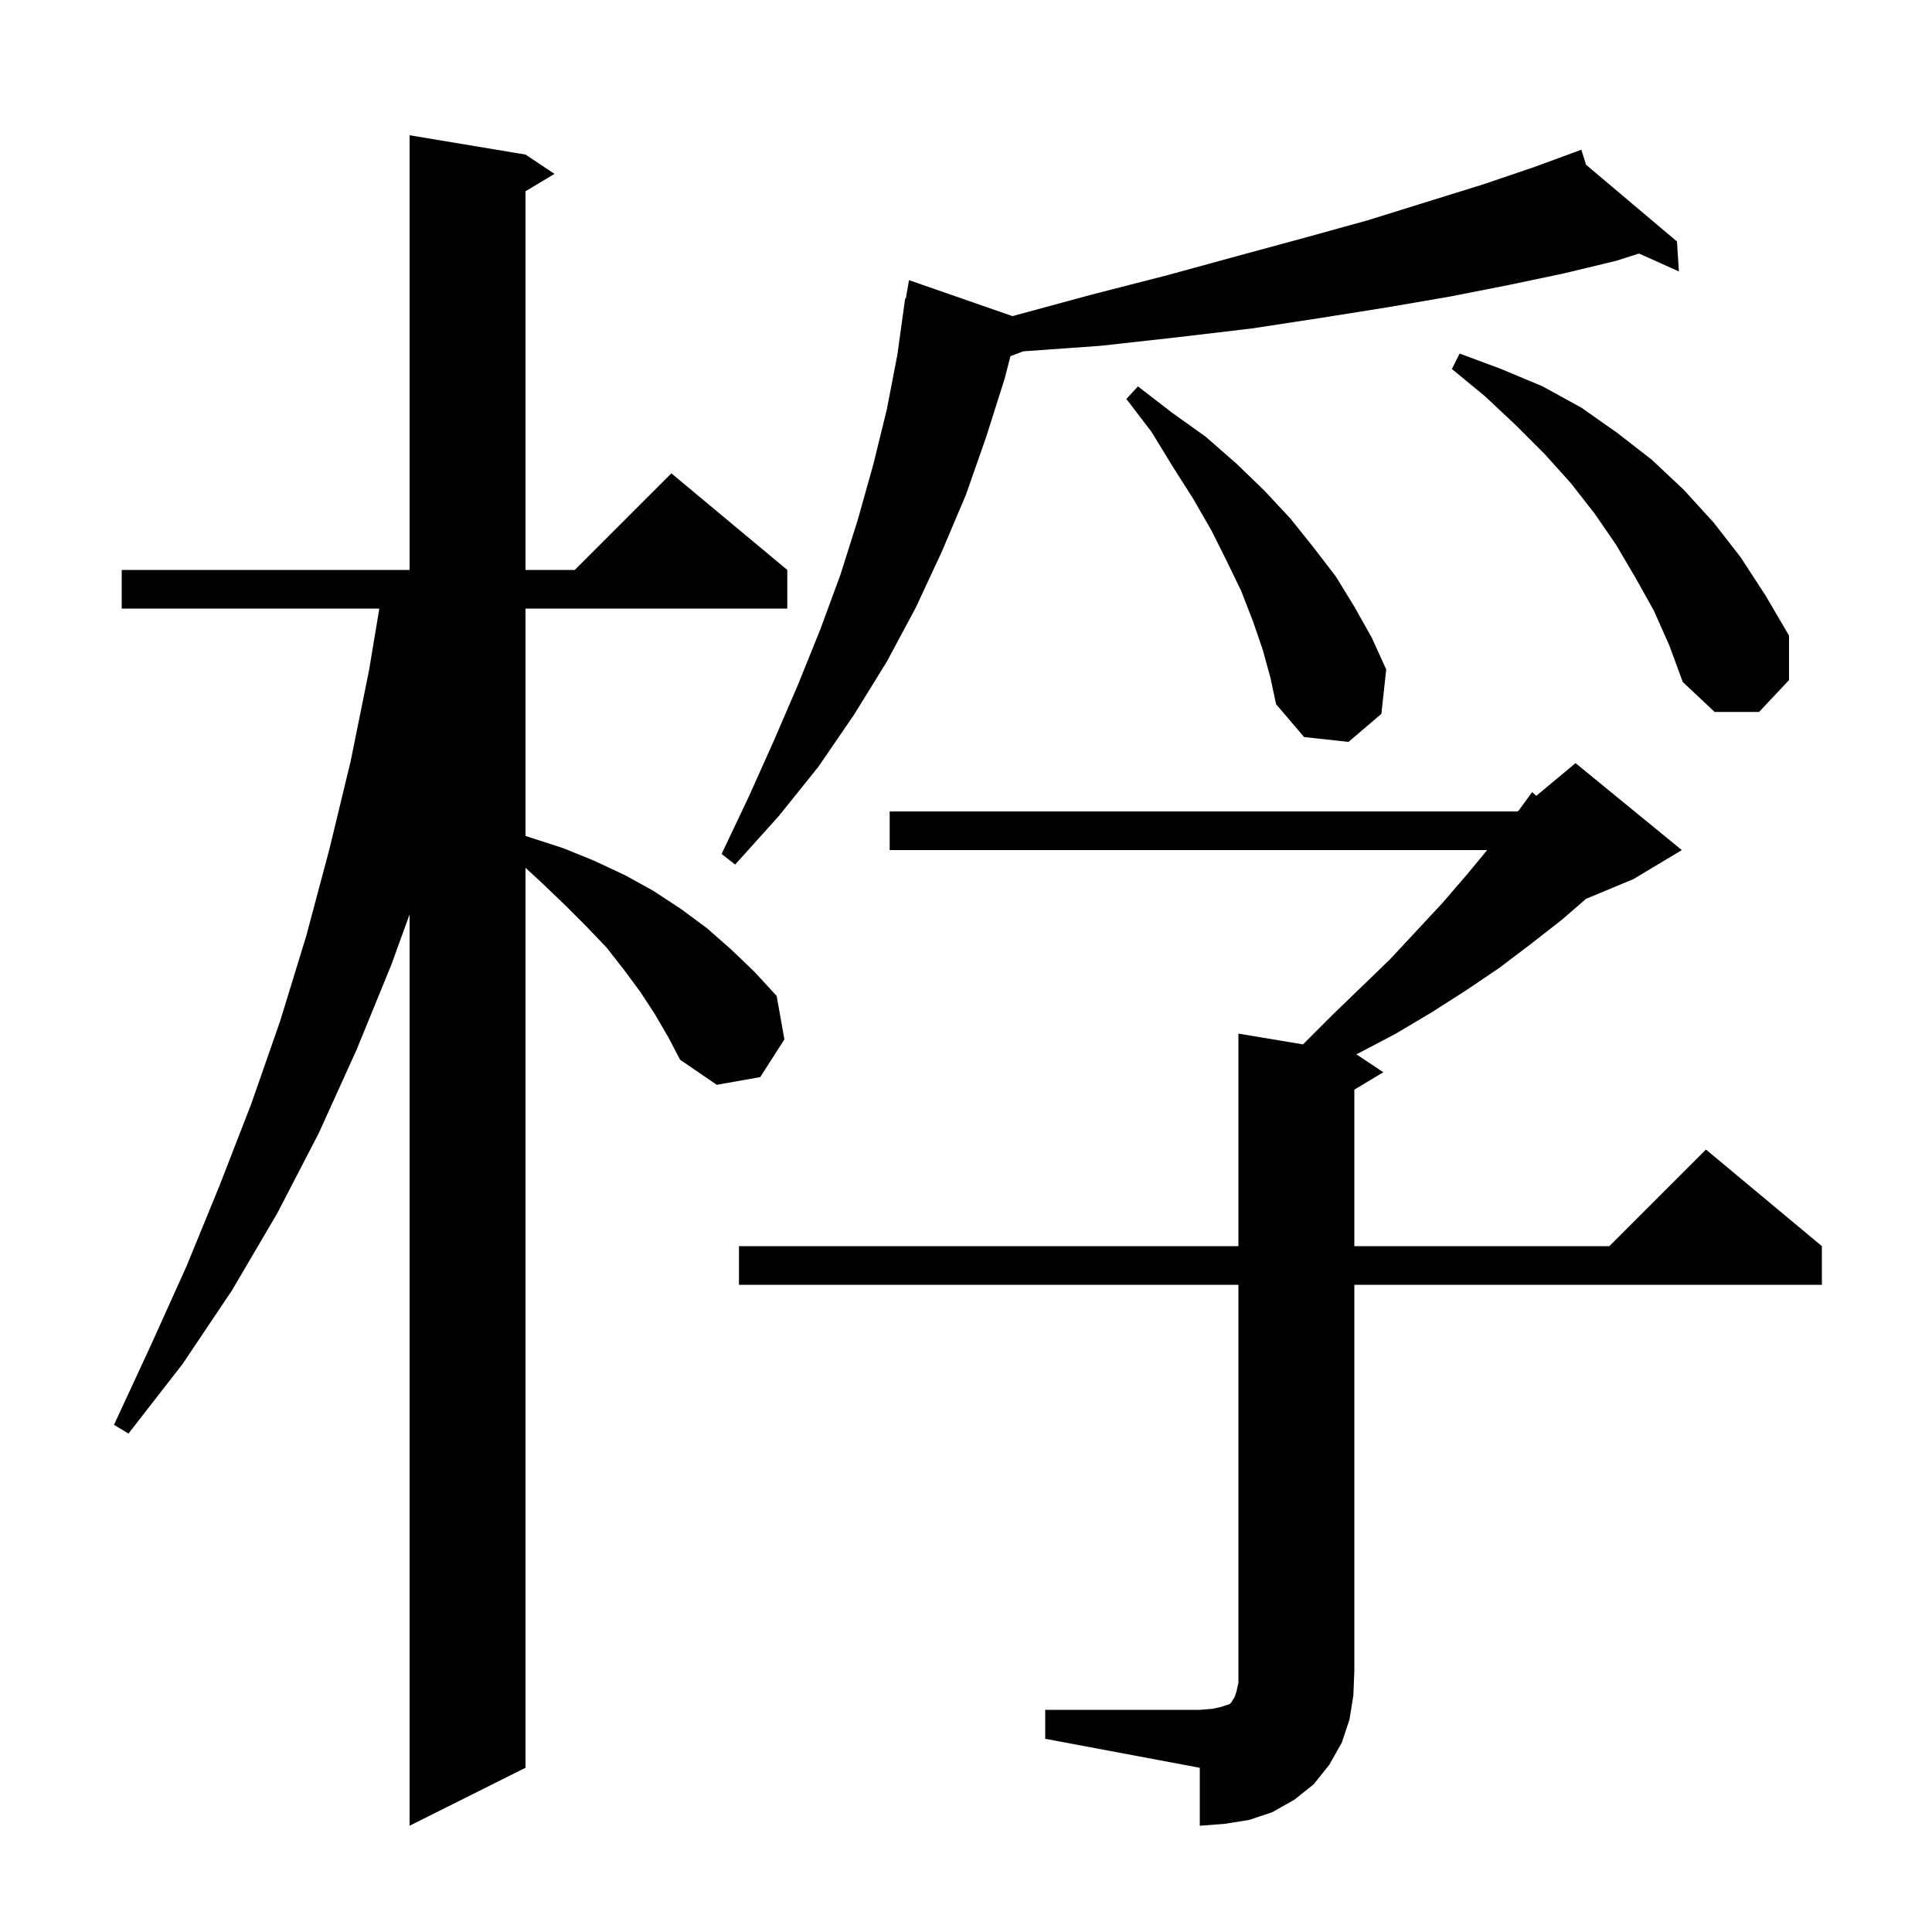 <svg xmlns="http://www.w3.org/2000/svg" xmlns:xlink="http://www.w3.org/1999/xlink" version="1.1" baseProfile="full" viewBox="0 0 200 200" width="200" height="200">
<g fill="black">
<path d="M 67.8 105.0 L 66.3 102.7 L 64.6 100.4 L 62.8 98.1 L 60.7 95.9 L 58.5 93.7 L 56.1 91.4 L 54.4 89.836 L 54.4 183.0 L 42.4 189.0 L 42.4 94.661 L 40.5 99.9 L 36.9 108.7 L 33.0 117.3 L 28.7 125.6 L 24.0 133.6 L 18.9 141.2 L 13.3 148.4 L 11.8 147.5 L 15.6 139.3 L 19.3 131.1 L 22.7 122.8 L 26.0 114.3 L 29.0 105.7 L 31.7 96.9 L 34.1 87.9 L 36.3 78.8 L 38.2 69.4 L 39.267 63.0 L 12.6 63.0 L 12.6 59.0 L 42.4 59.0 L 42.4 14.0 L 54.4 16.0 L 57.4 18.0 L 54.4 19.8 L 54.4 59.0 L 59.5 59.0 L 69.5 49.0 L 81.5 59.0 L 81.5 63.0 L 54.4 63.0 L 54.4 86.538 L 58.3 87.8 L 61.5 89.1 L 64.7 90.6 L 67.6 92.2 L 70.5 94.1 L 73.2 96.1 L 75.7 98.3 L 78.1 100.6 L 80.4 103.1 L 81.2 107.6 L 78.7 111.5 L 74.2 112.3 L 70.4 109.7 L 69.2 107.4 Z M 108.2 177.0 L 124.2 177.0 L 125.5 176.9 L 126.4 176.7 L 127.3 176.4 L 127.5 176.2 L 127.6 176.0 L 127.8 175.7 L 128.0 175.1 L 128.2 174.2 L 128.2 133.0 L 76.5 133.0 L 76.5 129.0 L 128.2 129.0 L 128.2 107.0 L 134.886 108.114 L 137.9 105.1 L 143.9 99.3 L 149.3 93.5 L 151.8 90.6 L 153.952 88.0 L 92.1 88.0 L 92.1 84.0 L 157.1 84.0 L 157.23 83.891 L 158.6 82.0 L 159.038 82.385 L 163.1 79.0 L 174.1 88.0 L 169.1 91.0 L 164.181 93.049 L 161.7 95.2 L 158.5 97.7 L 155.2 100.2 L 151.8 102.5 L 148.2 104.8 L 144.5 107.0 L 140.7 109.0 L 140.405 109.137 L 143.2 111.0 L 140.2 112.8 L 140.2 129.0 L 166.6 129.0 L 176.6 119.0 L 188.6 129.0 L 188.6 133.0 L 140.2 133.0 L 140.2 173.0 L 140.1 175.5 L 139.7 178.0 L 138.9 180.4 L 137.6 182.7 L 136.0 184.7 L 134.0 186.3 L 131.7 187.6 L 129.3 188.4 L 126.8 188.8 L 124.2 189.0 L 124.2 183.0 L 108.2 180.0 Z M 164.187 17.055 L 173.6 25.0 L 173.8 28.1 L 169.674 26.246 L 167.3 27.0 L 161.9 28.3 L 156.2 29.5 L 150.1 30.7 L 143.7 31.8 L 136.8 32.9 L 129.6 34.0 L 122.0 34.9 L 113.9 35.8 L 105.922 36.37 L 104.6 36.874 L 104.0 39.2 L 102.1 45.2 L 100.0 51.2 L 97.5 57.1 L 94.8 62.9 L 91.8 68.5 L 88.4 74.0 L 84.7 79.4 L 80.6 84.5 L 76.1 89.5 L 74.7 88.4 L 77.5 82.5 L 80.1 76.7 L 82.6 70.9 L 84.9 65.2 L 87.0 59.5 L 88.8 53.8 L 90.4 48.1 L 91.8 42.4 L 92.9 36.7 L 93.7 30.9 L 93.77 30.912 L 94.1 29.0 L 104.81 32.725 L 104.9 32.7 L 113.0 30.5 L 120.8 28.5 L 128.1 26.5 L 135.1 24.6 L 141.6 22.8 L 147.7 20.9 L 153.5 19.1 L 158.8 17.3 L 162.724 15.859 L 162.7 15.8 L 162.756 15.847 L 163.7 15.5 Z M 130.7 67.2 L 129.7 64.3 L 128.5 61.2 L 127.0 58.1 L 125.4 54.9 L 123.5 51.6 L 121.4 48.3 L 119.2 44.7 L 116.6 41.3 L 117.8 40.0 L 121.3 42.7 L 124.8 45.2 L 128.0 48.0 L 130.9 50.8 L 133.6 53.7 L 136.0 56.7 L 138.3 59.7 L 140.2 62.8 L 142.0 66.0 L 143.5 69.3 L 143.0 73.9 L 139.6 76.8 L 135.0 76.3 L 132.1 72.9 L 131.5 70.1 Z M 171.2 63.2 L 169.3 59.8 L 167.3 56.4 L 165.1 53.2 L 162.6 50.0 L 159.9 47.0 L 156.9 44.0 L 153.7 41.0 L 150.3 38.2 L 151.1 36.6 L 155.4 38.2 L 159.7 40.0 L 163.7 42.2 L 167.4 44.8 L 171.0 47.6 L 174.3 50.7 L 177.4 54.1 L 180.2 57.7 L 182.8 61.7 L 185.2 65.8 L 185.2 70.4 L 182.1 73.7 L 177.5 73.7 L 174.2 70.6 L 172.8 66.8 Z " />
</g>
</svg>
